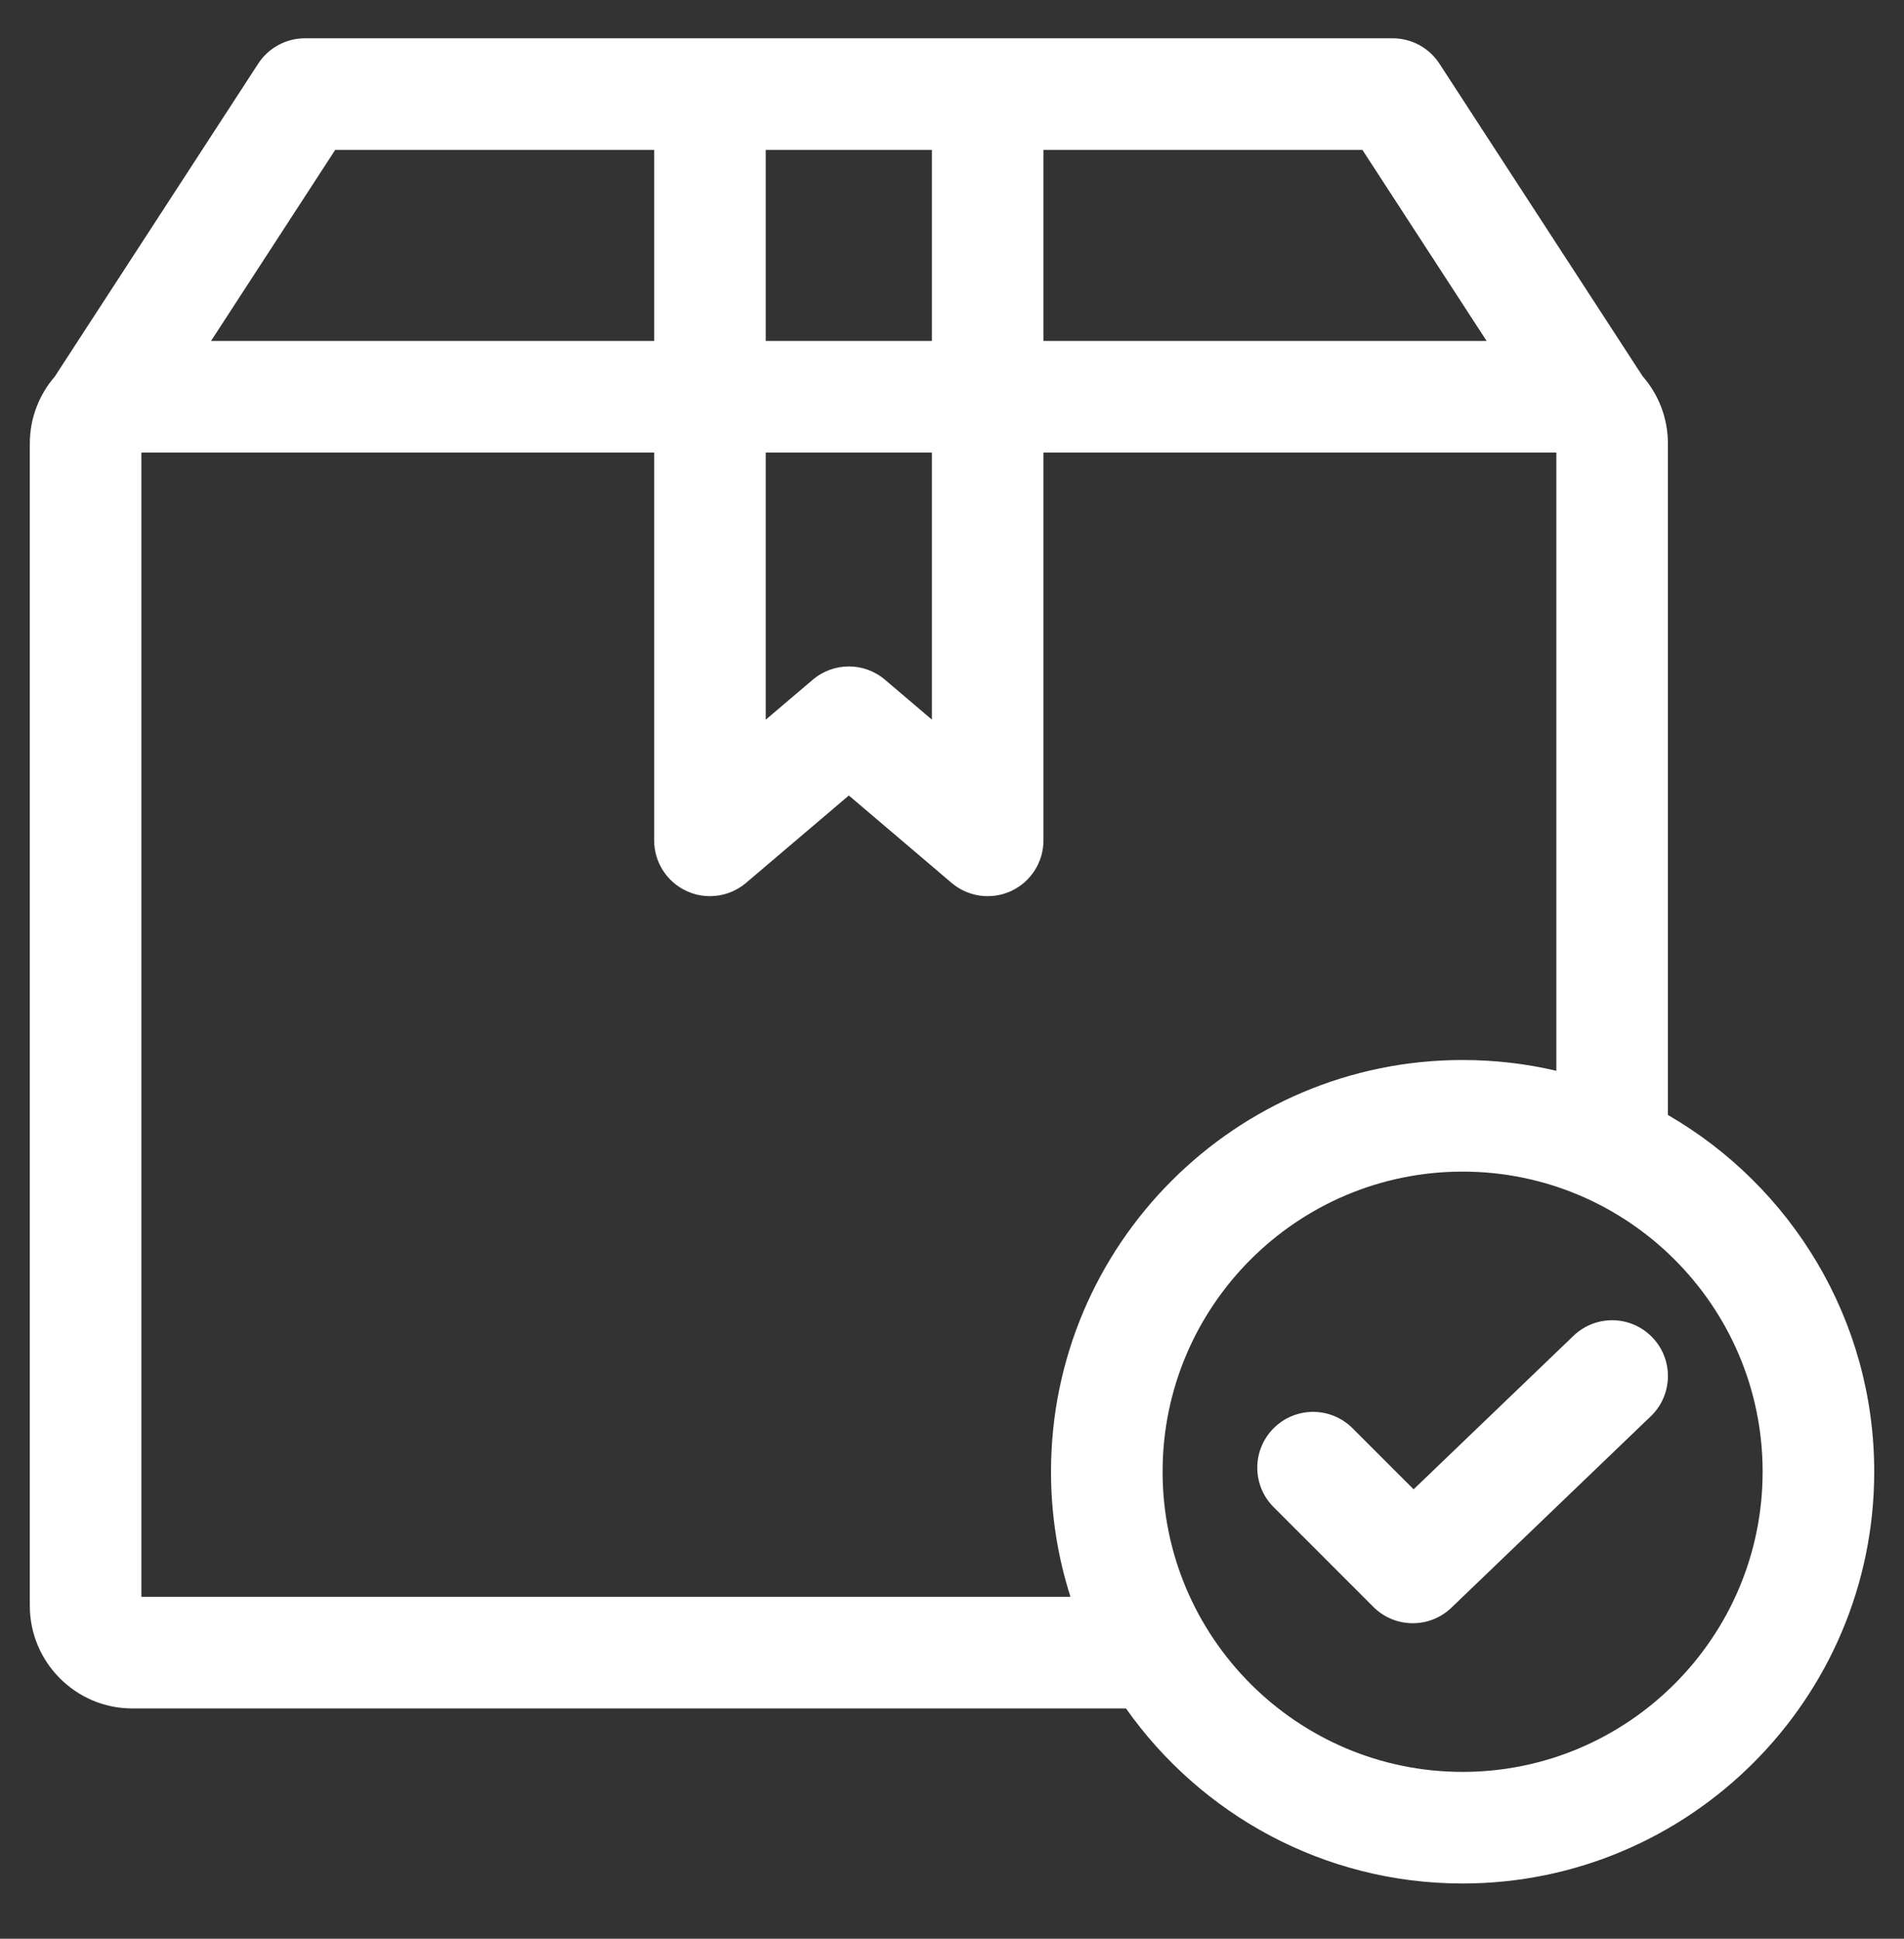 <svg width="56" height="57" viewBox="0 0 56 57" fill="none" xmlns="http://www.w3.org/2000/svg">
<rect x="0" y="0" width="56" height="57" fill="#333333" stroke="none"/>
<path d="M49.056 32.781V13.041C49.056 12.284 48.775 11.591 48.312 11.061L42.336 1.872C42.034 1.407 41.516 1.126 40.961 1.126H8.969C8.414 1.126 7.896 1.407 7.594 1.872L1.611 11.072C1.154 11.601 0.877 12.289 0.877 13.041V47.209C0.877 48.875 2.23 50.23 3.894 50.23H33.118C35.311 53.34 38.931 55.376 43.017 55.376C49.692 55.376 55.124 49.945 55.124 43.269C55.124 38.792 52.68 34.876 49.056 32.781ZM43.724 10.024H30.69V4.407H40.071L43.724 10.024ZM22.521 13.305H27.409V21.158L26.029 19.985C25.417 19.464 24.517 19.464 23.904 19.985L22.521 21.16V13.305L22.521 13.305ZM22.521 10.024V4.407H27.409V10.024H22.521ZM9.859 4.407H19.24V10.024H6.207L9.859 4.407ZM4.158 46.948V13.305H19.24V24.707C19.24 25.347 19.611 25.928 20.192 26.196C20.412 26.298 20.647 26.348 20.88 26.348C21.262 26.348 21.64 26.215 21.943 25.957L24.966 23.388L27.987 25.957C28.474 26.371 29.158 26.465 29.738 26.197C30.319 25.928 30.69 25.347 30.69 24.707V13.305H45.775V31.482C44.889 31.274 43.965 31.165 43.017 31.165C36.342 31.165 30.912 36.594 30.912 43.269C30.912 44.551 31.113 45.787 31.485 46.948L4.158 46.948ZM43.017 52.095C38.152 52.095 34.194 48.136 34.194 43.269C34.194 38.402 38.152 34.446 43.017 34.446C47.881 34.446 51.842 38.404 51.842 43.269C51.842 48.134 47.883 52.095 43.017 52.095ZM48.599 39.321C49.227 39.974 49.206 41.013 48.552 41.64L42.689 47.267C42.371 47.572 41.962 47.724 41.553 47.724C41.133 47.724 40.713 47.564 40.393 47.244L37.46 44.311C36.819 43.67 36.819 42.632 37.46 41.991C38.101 41.35 39.14 41.35 39.78 41.991L41.577 43.787L46.28 39.273C46.934 38.646 47.972 38.667 48.599 39.321Z" fill="white"/>
</svg>
